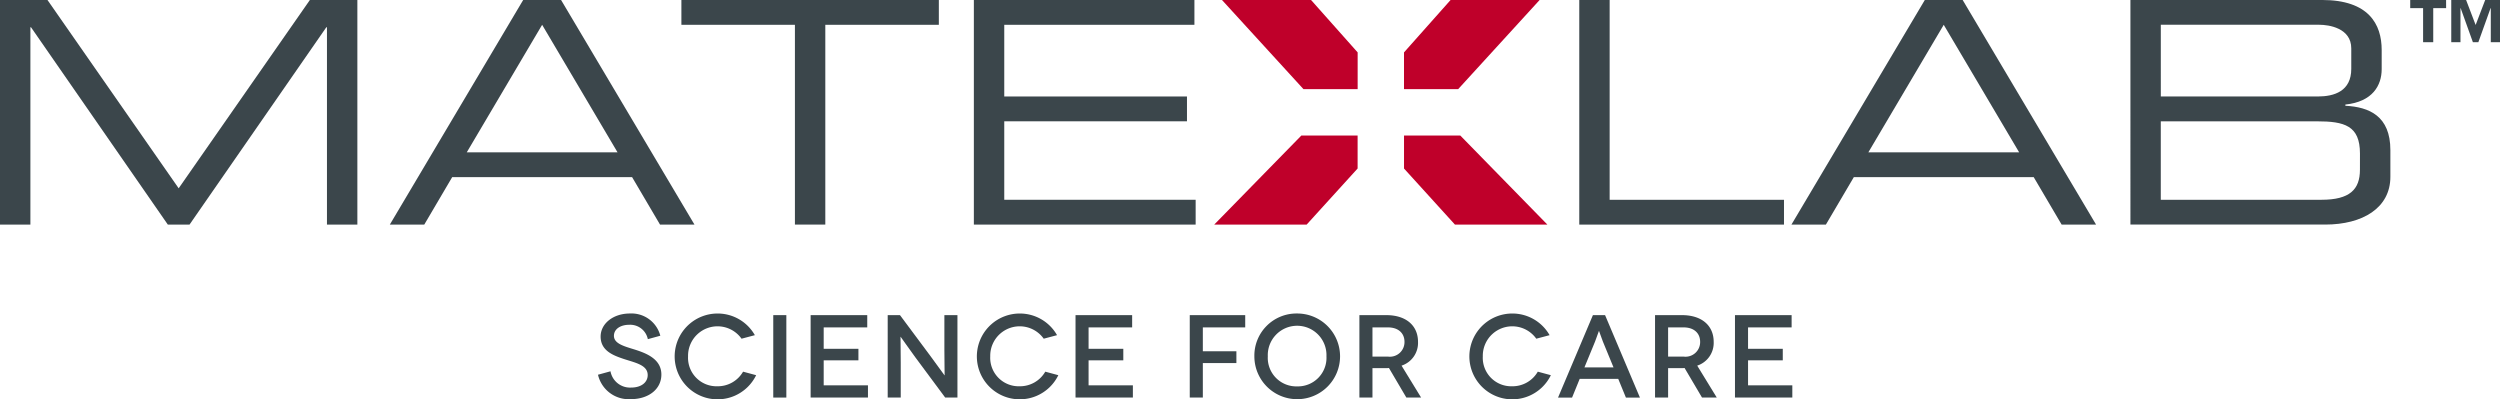 <svg xmlns="http://www.w3.org/2000/svg" viewBox="0 0 349.256 55.771">
  <defs>
    <clipPath id="a">
      <path fill="none" d="M0 0h349.256v55.771H0z" data-name="Rettangolo 2"/>
    </clipPath>
  </defs>
  <g data-name="Raggruppa 2">
    <g clip-path="url(#a)" data-name="Raggruppa 1" transform="translate(0 -.001)">
      <path fill="#3b464b" d="M90.504 47.382a2.513 2.513 0 0 0-2.579-2.009c-1.287 0-2.158.625-2.158 1.544 0 1.1 1.45 1.467 2.929 1.925 1.644.525 3.7 1.333 3.7 3.487 0 1.994-1.729 3.437-4.3 3.437a4.41 4.41 0 0 1-4.555-3.415l1.746-.479a2.776 2.776 0 0 0 2.881 2.273c1.462 0 2.317-.756 2.317-1.744 0-1.431-1.775-1.729-3.4-2.271-1.35-.462-3.177-1.1-3.177-3.11 0-1.79 1.729-3.223 4.1-3.223a4.159 4.159 0 0 1 4.239 3.106Z" data-name="Tracciato 1"/>
      <path fill="#3b464b" d="M103.595 47.318a4.117 4.117 0 0 0-7.471 2.469 3.979 3.979 0 0 0 4.1 4.177 4.072 4.072 0 0 0 3.585-2.04l1.827.492a5.994 5.994 0 1 1-5.416-8.616 5.976 5.976 0 0 1 5.235 3.025Z" data-name="Tracciato 2"/>
      <path fill="#3b464b" d="M108.027 44.025h1.827v11.516h-1.827z" data-name="Rettangolo 1"/>
      <path fill="#3b464b" d="M121.257 53.836v1.706h-8.01V44.026h7.91v1.712h-6.085v2.992h4.852v1.615h-4.852v3.492Z" data-name="Tracciato 3"/>
      <path fill="#3b464b" d="M133.757 44.026v11.516h-1.71l-4.2-5.66c-1.021-1.4-2.01-2.825-2.023-2.825h-.019c-.015 0 .031 1.542.031 3.6v4.885h-1.822V44.026h1.715l4.227 5.677c.821 1.119 1.975 2.727 1.99 2.727h.021c.012 0-.035-1.692-.035-3.5v-4.9Z" data-name="Tracciato 4"/>
      <path fill="#3b464b" d="M145.81 47.318a4.117 4.117 0 0 0-7.471 2.469 3.979 3.979 0 0 0 4.1 4.177 4.077 4.077 0 0 0 3.589-2.04l1.823.492a5.993 5.993 0 1 1-5.412-8.616 5.973 5.973 0 0 1 5.232 3.024Z" data-name="Tracciato 5"/>
      <path fill="#3b464b" d="M158.266 53.836v1.706h-8.012V44.026h7.91v1.712h-6.087v2.992h4.852v1.615h-4.852v3.492Z" data-name="Tracciato 6"/>
      <path fill="#3b464b" d="M168.039 45.739v3.337h4.688v1.648h-4.688v4.818h-1.827V44.026h7.748v1.712Z" data-name="Tracciato 7"/>
      <path fill="#3b464b" d="M181.209 43.797a5.986 5.986 0 1 1-5.971 5.987 5.886 5.886 0 0 1 5.971-5.987m0 10.183a3.994 3.994 0 0 0 4.1-4.2 4.1 4.1 0 1 0-8.193 0 3.984 3.984 0 0 0 4.1 4.2" data-name="Tracciato 8"/>
      <path fill="#3b464b" d="m196.471 55.542-2.433-4.131a2.521 2.521 0 0 1-.362.017h-1.94v4.114h-1.825V44.026h3.764c2.764 0 4.425 1.467 4.425 3.733a3.34 3.34 0 0 1-2.3 3.323l2.733 4.46Zm-2.581-5.725a2.041 2.041 0 0 0 2.321-2.058c0-1.181-.825-2.021-2.321-2.021h-2.154v4.079Z" data-name="Tracciato 9"/>
      <path fill="#3b464b" d="M214.622 47.318a4.117 4.117 0 0 0-7.471 2.469 3.976 3.976 0 0 0 4.094 4.177 4.074 4.074 0 0 0 3.589-2.04l1.825.492a5.994 5.994 0 1 1-5.414-8.616 5.98 5.98 0 0 1 5.237 3.025Z" data-name="Tracciato 10"/>
      <path fill="#3b464b" d="M226.07 52.926h-5.381l-1.067 2.617h-1.96l4.871-11.516h1.7l4.869 11.516h-1.958Zm-.658-1.6-1.481-3.6c-.246-.623-.527-1.492-.544-1.492h-.012c-.019 0-.3.869-.544 1.492l-1.481 3.6Z" data-name="Tracciato 11"/>
      <path fill="#3b464b" d="m237.777 55.542-2.437-4.131a2.463 2.463 0 0 1-.358.017h-1.944v4.114h-1.825V44.026h3.769c2.764 0 4.423 1.467 4.423 3.733a3.342 3.342 0 0 1-2.3 3.323l2.733 4.46Zm-2.583-5.725a2.04 2.04 0 0 0 2.319-2.058c0-1.181-.821-2.021-2.319-2.021h-2.156v4.079Z" data-name="Tracciato 12"/>
      <path fill="#3b464b" d="M250.392 53.836v1.706h-8.012V44.026h7.914v1.712h-6.087v2.992h4.852v1.615h-4.852v3.492Z" data-name="Tracciato 13"/>
      <path fill="#3b464b" d="M0-.001h6.631l18.33 26.309L43.292-.001h6.633v31.378h-4.248V3.811h-.09L26.478 31.377h-3.033L4.333 3.811h-.087v27.566H0Z" data-name="Tracciato 14"/>
      <path fill="#3b464b" d="M73.09-.001h5.294l18.634 31.376h-4.812l-3.9-6.627H63.172l-3.9 6.627h-4.81Zm2.648 3.467L65.21 21.279h21.06Z" data-name="Tracciato 15"/>
      <path fill="#3b464b" d="M111.052 3.466H95.193V-.001h35.965v3.467h-15.86v27.909h-4.246Z" data-name="Tracciato 16"/>
      <path fill="#3b464b" d="M136.05-.001h30.813v3.467h-26.566V13.48h25.526v3.467h-25.526V27.91h26.737v3.467H136.05Z" data-name="Tracciato 17"/>
      <path fill="#3b464b" d="M220.628-.001h4.244V27.91h24.357v3.467h-28.6Z" data-name="Tracciato 18"/>
      <path fill="#3b464b" d="M268.902-.001h5.287l18.635 31.376h-4.81l-3.9-6.627h-25.13l-3.9 6.627h-4.814Zm2.642 3.467-10.529 17.813h21.064Z" data-name="Tracciato 19"/>
      <path fill="#3b464b" d="M297.625-.001h26.782c6.5 0 8.32 3.381 8.32 6.983v2.685c0 2.252-1.258 4.548-5.073 4.939v.171c3.337.173 6.287 1.429 6.287 6.2v3.722c0 4.375-3.9 6.675-9.1 6.675h-27.216Zm30.853 6.762c0-2.858-3.162-3.3-4.46-3.3h-22.147V13.48h21.93c2.3 0 4.677-.74 4.677-3.858Zm1.215 14.689c0-3.9-2.167-4.5-6.025-4.5h-21.8v10.96h22.449c3.942 0 5.373-1.431 5.373-4.2Z" data-name="Tracciato 20"/>
      <path fill="#bf002a" d="M189.667 12.453V7.32l-6.512-7.322h-12.443l11.385 12.455Z" data-name="Tracciato 21"/>
      <path fill="#bf002a" d="M196.142 12.453h7.568L215.09-.002h-12.438l-6.51 7.323Z" data-name="Tracciato 22"/>
      <path fill="#bf002a" d="M204.004 18.933h-7.86v4.611l7.116 7.835h12.912Z" data-name="Tracciato 23"/>
      <path fill="#bf002a" d="M189.662 18.933h-7.857l-12.173 12.443h12.912l7.118-7.835Z" data-name="Tracciato 24"/>
      <path fill="#3b464b" d="M349.256 5.899h-1.287v-4.76h-.031l-1.707 4.76h-.762l-1.709-4.76h-.027v4.76h-1.287v-5.9h2.073l1.333 3.492 1.334-3.492h2.075Zm-7.527-4.76h-1.8v4.76h-1.417v-4.76h-1.8v-1.14h5.012Z" data-name="Tracciato 25"/>
    </g>
  </g>
</svg>

